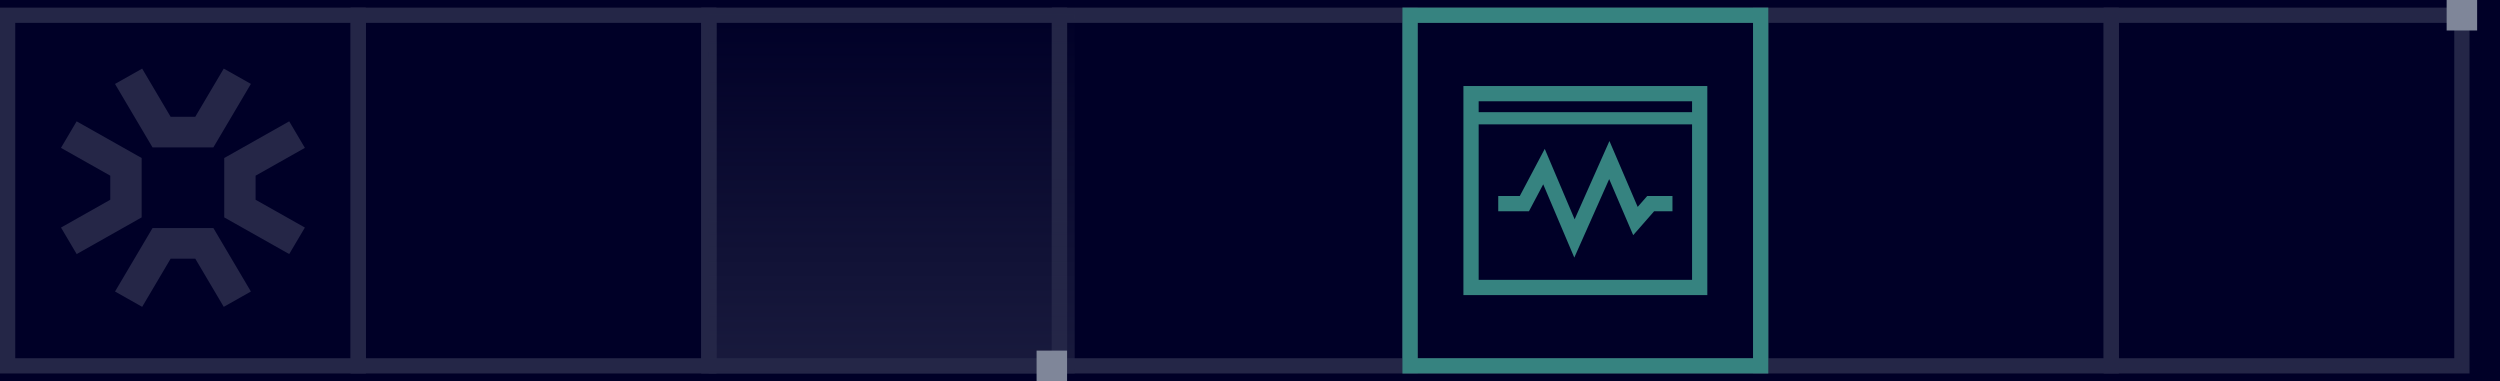 <svg width="328" height="50" viewBox="0 0 328 50" fill="none" xmlns="http://www.w3.org/2000/svg">
<g clip-path="url(#clip0_5197_56930)">
<rect width="328" height="50" fill="#000027"/>
<rect x="1" y="2" width="46" height="46" stroke="#242647" stroke-width="2"/>
<rect x="47" y="2" width="46" height="46" stroke="#242647" stroke-width="2"/>
<rect x="93" y="2" width="46" height="46" stroke="#242647" stroke-width="2"/>
<rect x="139" y="2" width="46" height="46" stroke="#242647" stroke-width="2"/>
<rect x="185" y="2" width="46" height="46" stroke="#242647" stroke-width="2"/>
<rect x="231" y="2" width="46" height="46" stroke="#242647" stroke-width="2"/>
<rect x="277" y="2" width="46" height="46" stroke="#242647" stroke-width="2"/>
<rect x="321" width="4" height="4" fill="#7F8699"/>
<rect opacity="0.7" width="48" height="48" transform="matrix(0 -1 -1 0 141 49)" fill="url(#paint0_linear_5197_56930)"/>
<rect x="185" y="2" width="46" height="46" stroke="#368380" stroke-width="2"/>
<path fill-rule="evenodd" clip-rule="evenodd" d="M194 13.287H222V14.717H194V13.287ZM194 16.317V36.716H222V16.317H194ZM192 11.287H194H222H224V13.287V36.716V38.716H222H194H192V36.716V13.287V11.287Z" fill="#368380"/>
<path d="M196.57 26.714H199.999L202.57 21.857L206.57 31.286L211.142 21L214.57 29L216.57 26.714H219.427" stroke="#368380" stroke-width="2"/>
<rect x="136" y="46" width="4" height="4" fill="#7F8699"/>
<g opacity="0.5" clip-path="url(#clip1_5197_56930)">
<path d="M10.06 33.334L8.004 29.855L14.467 26.208V23.048L8 19.4L10.056 15.921L18.583 20.732V28.523L10.06 33.334ZM40 29.855L33.533 26.208V23.048L40 19.4L37.944 15.921L29.421 20.732V28.523L37.944 33.331L40 29.855ZM22.387 33.938H25.622L29.356 40.256L32.917 38.247L27.996 29.922H20.013L15.092 38.247L18.653 40.256L22.387 33.938ZM32.917 11.008L29.356 9L25.619 15.322H22.385L18.651 9.004L15.089 11.013L20.011 19.338H27.993L32.917 11.008Z" fill="#494C68"/>
</g>
</g>
<defs>
<linearGradient id="paint0_linear_5197_56930" x1="4.47035e-07" y1="24" x2="48" y2="24" gradientUnits="userSpaceOnUse">
<stop stop-color="#242647"/>
<stop offset="1" stop-color="#242647" stop-opacity="0"/>
</linearGradient>
<clipPath id="clip0_5197_56930">
<rect width="328" height="50" fill="white"/>
</clipPath>
<clipPath id="clip1_5197_56930">
<rect width="32" height="31.256" fill="white" transform="translate(8 9)"/>
</clipPath>
</defs>
</svg>
